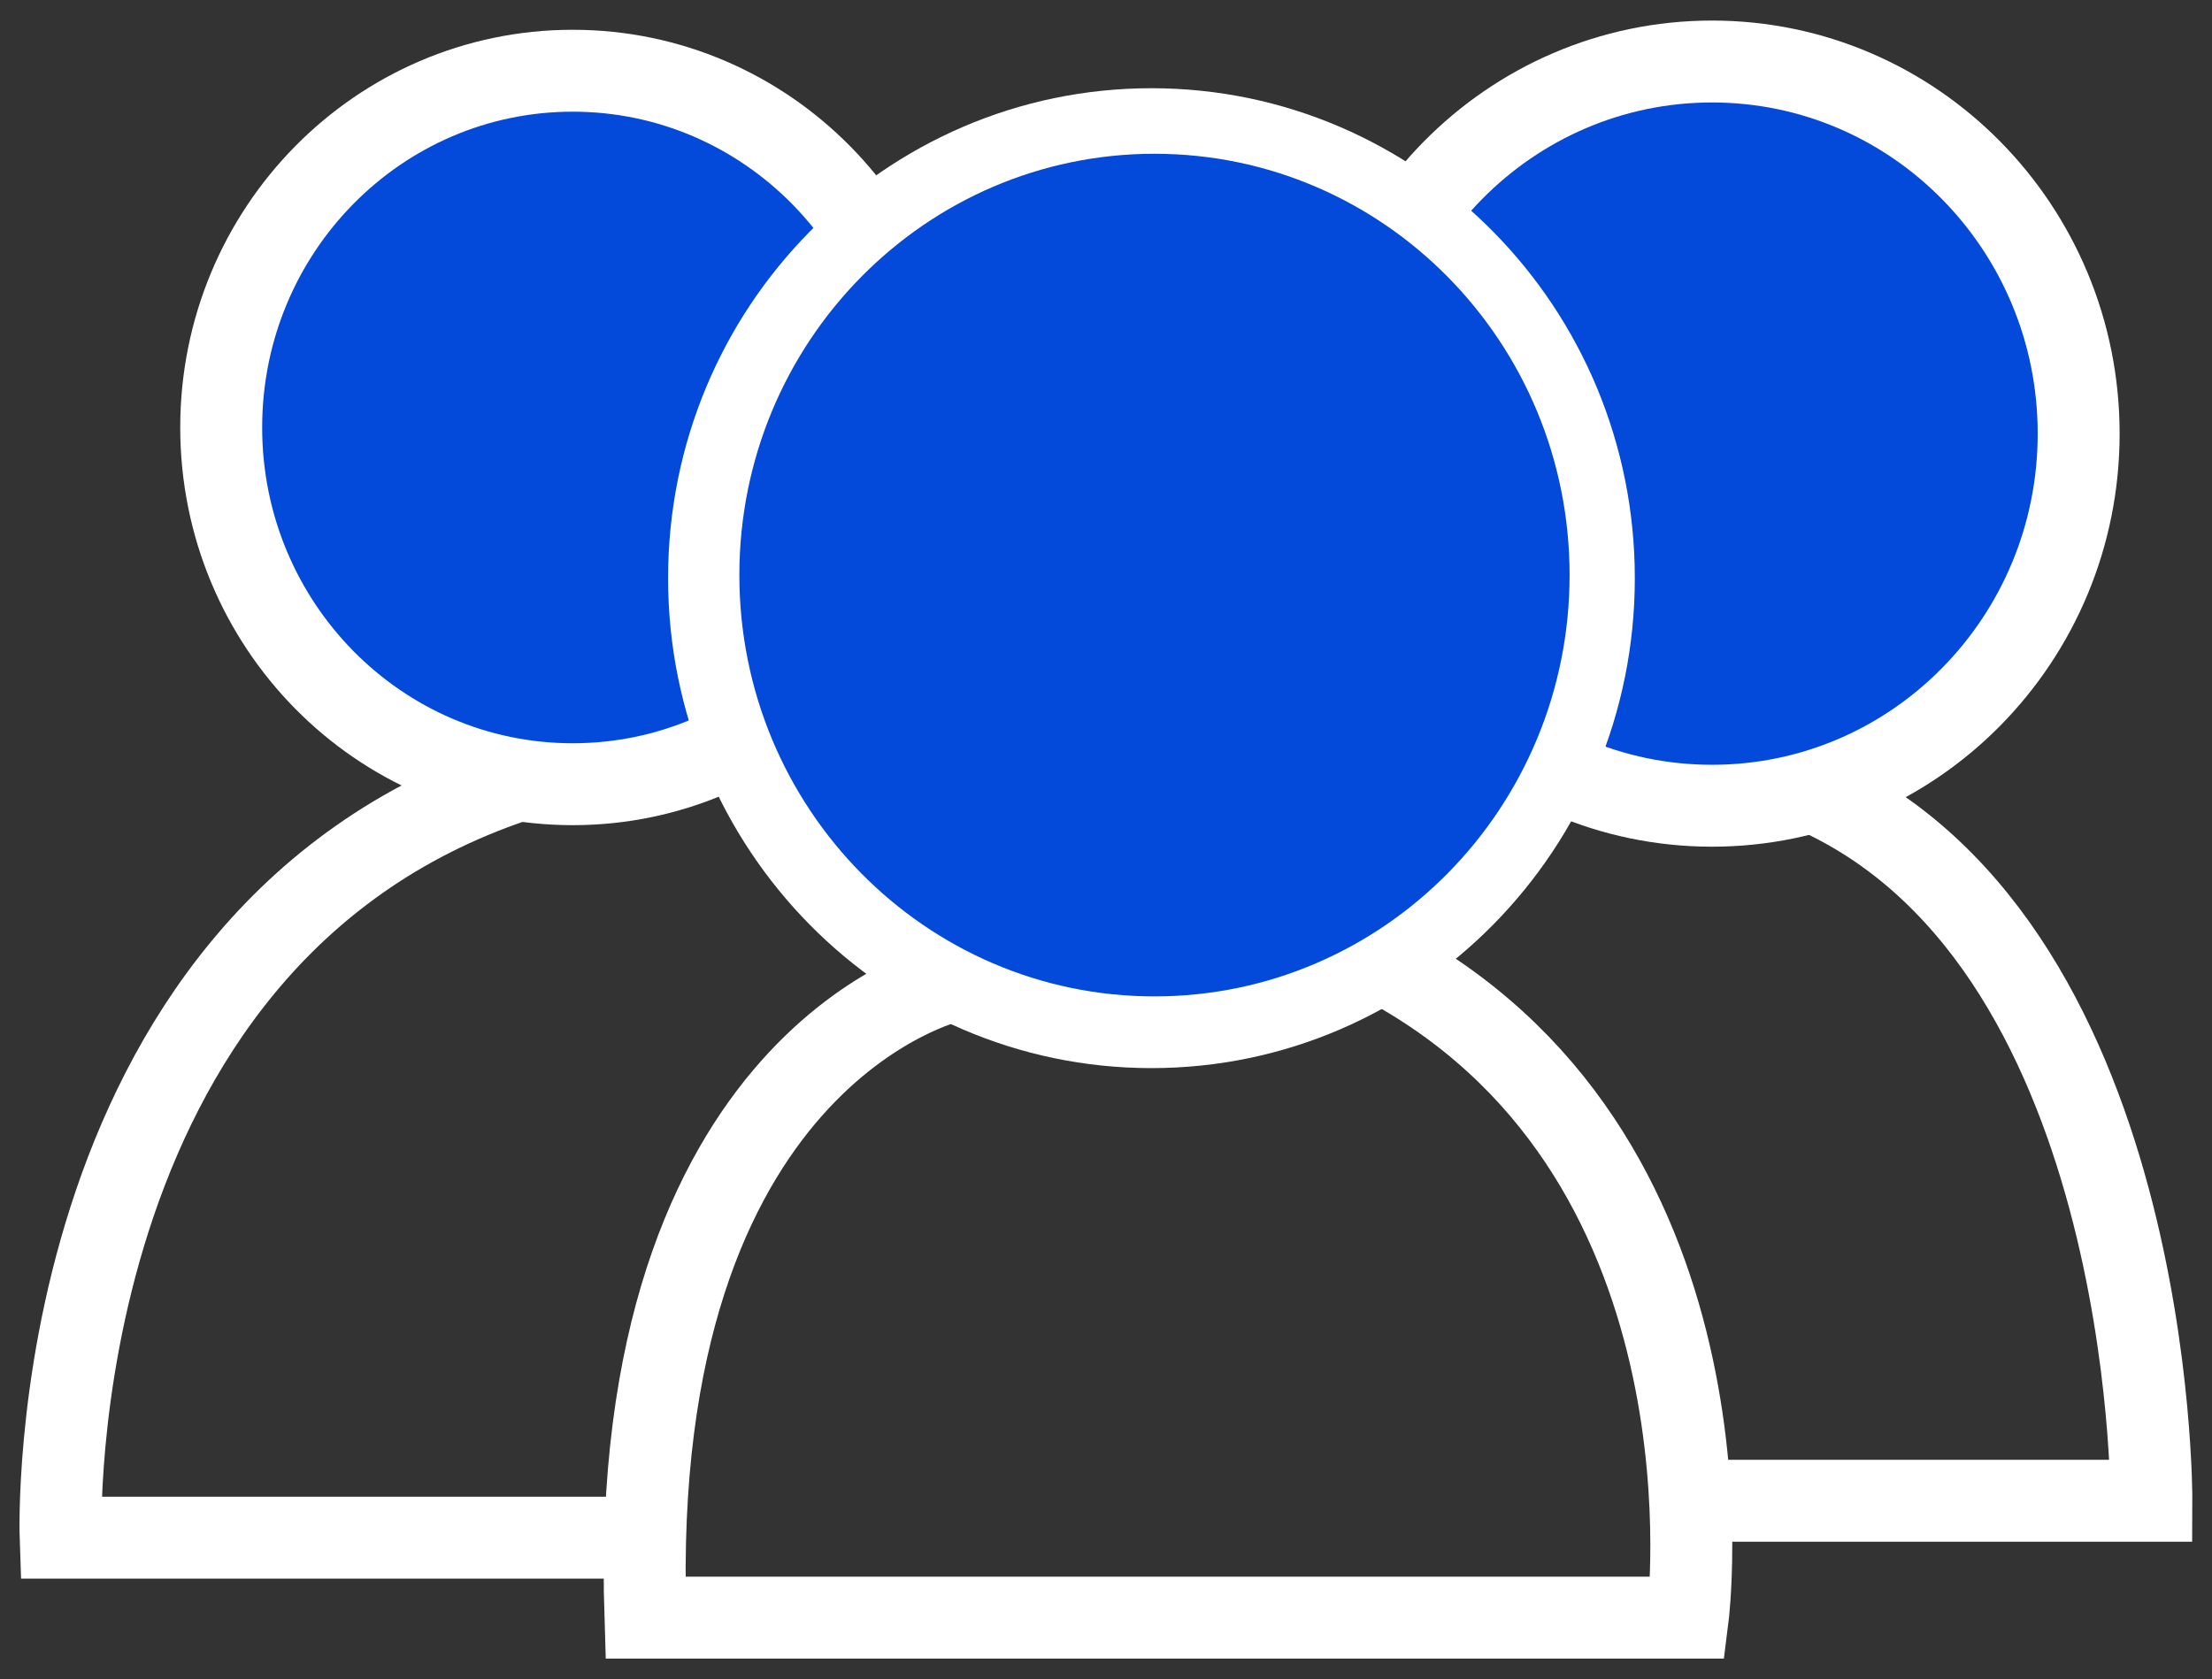 <svg width="108" height="82" viewBox="0 0 108 82" fill="none" xmlns="http://www.w3.org/2000/svg">
<rect x="0" y="0" width="108" height="82" fill="#333333" stroke="none"/>
<path d="M27.962 38.297C37.44 38.297 45.123 30.497 45.123 20.875C45.123 11.254 37.44 3.454 27.962 3.454C18.483 3.454 10.8 11.254 10.8 20.875C10.8 30.497 18.483 38.297 27.962 38.297Z" fill="#034ADB" stroke="white" stroke-width="4" stroke-miterlimit="10"/>
<path d="M32.548 75.091H2.959C2.959 75.091 1.923 45.956 25.151 38.147" stroke="white" stroke-width="4" stroke-miterlimit="10"/>
<path d="M83.589 39.348C93.476 39.348 101.49 31.212 101.49 21.176C101.49 11.14 93.476 3.004 83.589 3.004C73.702 3.004 65.688 11.14 65.688 21.176C65.688 31.212 73.702 39.348 83.589 39.348Z" fill="#034ADB" stroke="white" stroke-width="4" stroke-miterlimit="10"/>
<path d="M83.145 73.289H105.041C105.041 73.289 105.189 45.505 88.027 38.447" stroke="white" stroke-width="4" stroke-miterlimit="10"/>
<path d="M46.455 47.908C46.455 47.908 30.625 51.513 31.512 78.996H82.406C82.406 78.996 85.216 56.919 68.055 47.308" stroke="white" stroke-width="4" stroke-miterlimit="10"/>
<path d="M56.219 50.161C68.148 50.161 77.819 40.344 77.819 28.235C77.819 16.125 68.148 6.308 56.219 6.308C44.29 6.308 34.619 16.125 34.619 28.235C34.619 40.344 44.29 50.161 56.219 50.161Z" stroke="white" stroke-width="4" stroke-miterlimit="10"/>
<path d="M56.367 48.659C67.561 48.659 76.635 39.448 76.635 28.084C76.635 16.721 67.561 7.509 56.367 7.509C45.173 7.509 36.099 16.721 36.099 28.084C36.099 39.448 45.173 48.659 56.367 48.659Z" fill="#034ADB"/>
</svg>
